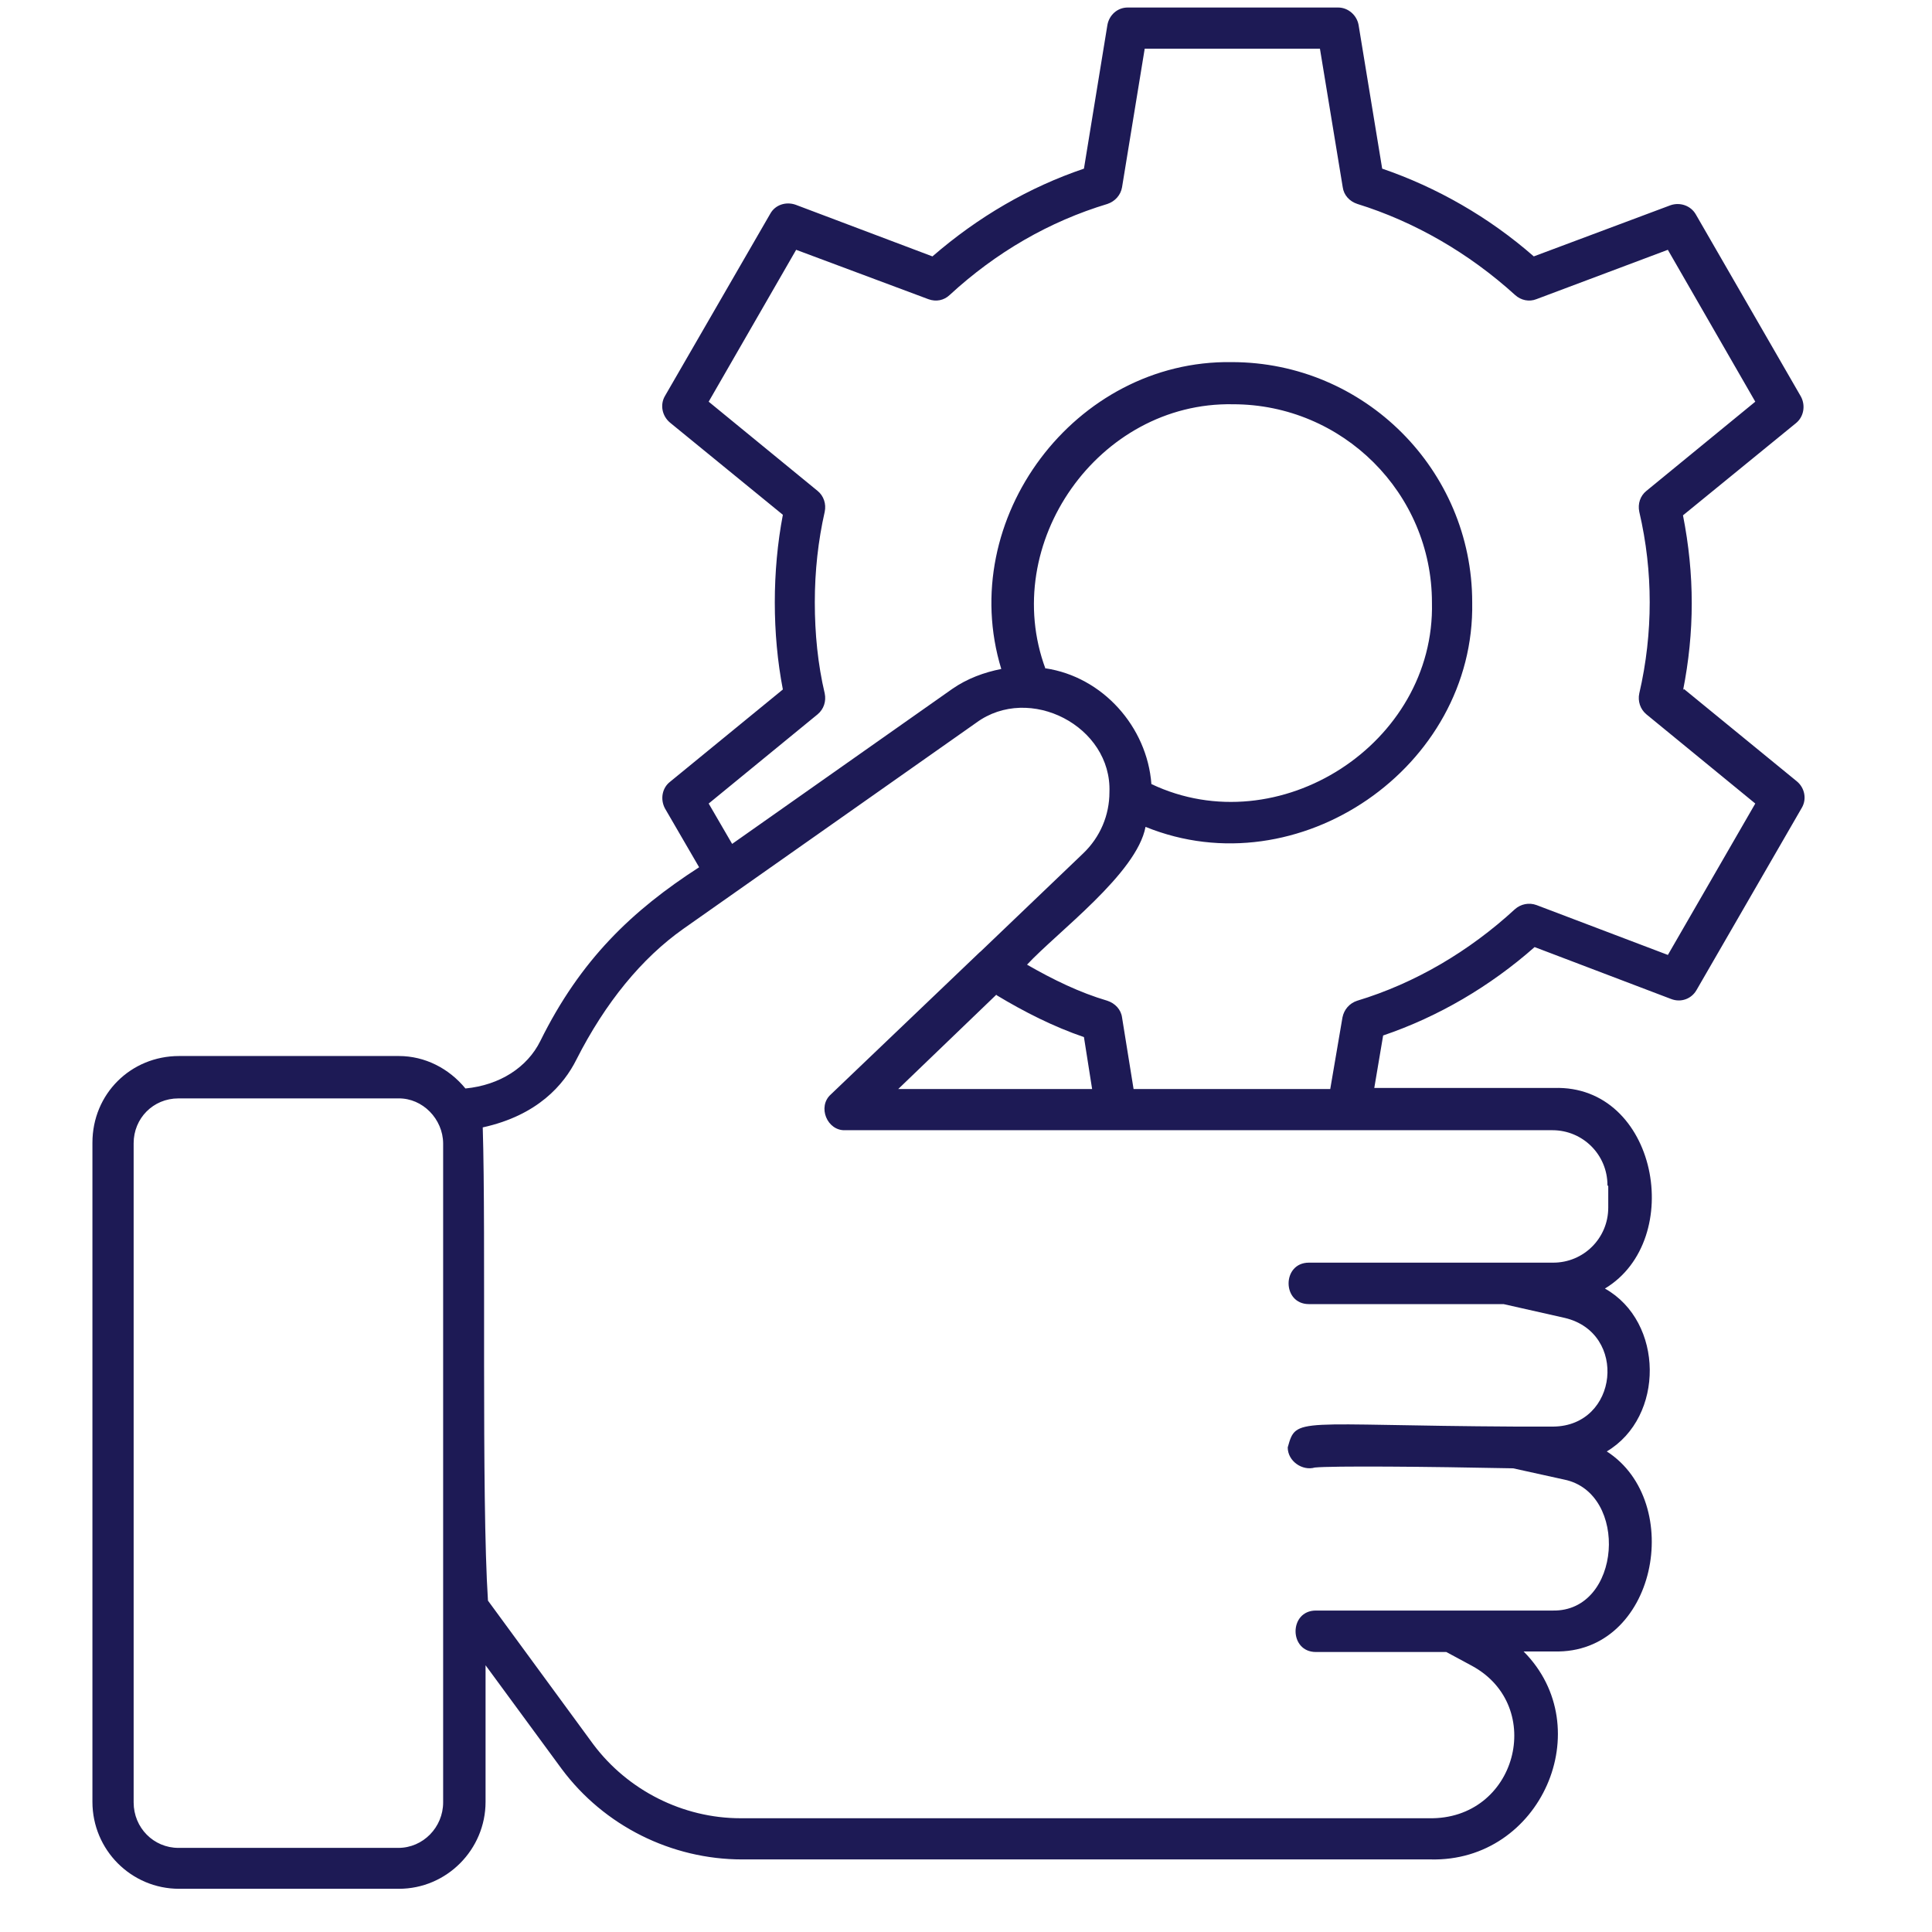 <svg xmlns="http://www.w3.org/2000/svg" xmlns:xlink="http://www.w3.org/1999/xlink" width="75" zoomAndPan="magnify" viewBox="0 0 56.25 56.25" height="75" preserveAspectRatio="xMidYMid meet" version="1.0"><path fill="#1d1a55" d="M 49 20.109 C 49.34 18.398 49.34 16.73 49 15.004 L 52.289 12.32 C 52.516 12.137 52.574 11.809 52.434 11.547 L 49.371 6.238 C 49.223 5.984 48.91 5.879 48.633 5.977 L 44.656 7.465 C 43.348 6.32 41.828 5.453 40.242 4.91 L 39.555 0.727 C 39.504 0.441 39.25 0.219 38.961 0.219 L 32.832 0.219 C 32.531 0.219 32.293 0.441 32.242 0.727 L 31.559 4.91 C 29.957 5.453 28.48 6.312 27.148 7.465 L 23.164 5.961 C 22.883 5.863 22.57 5.961 22.426 6.223 L 19.359 11.531 C 19.211 11.785 19.277 12.113 19.508 12.305 L 22.793 14.988 C 22.48 16.625 22.48 18.457 22.793 20.074 L 19.508 22.762 C 19.277 22.941 19.219 23.27 19.359 23.535 L 20.355 25.25 C 18.406 26.508 16.902 27.938 15.73 30.312 C 15.352 31.074 14.555 31.594 13.551 31.691 C 13.074 31.109 12.375 30.746 11.613 30.746 L 5.215 30.746 C 3.809 30.746 2.691 31.848 2.691 33.27 L 2.691 52.461 C 2.691 53.855 3.816 54.992 5.215 54.992 L 11.613 54.992 C 13.008 54.992 14.137 53.848 14.137 52.461 L 14.137 48.484 L 16.352 51.5 C 17.586 53.16 19.551 54.137 21.609 54.137 L 41.648 54.137 C 44.867 54.219 46.57 50.301 44.359 48.082 L 45.246 48.082 C 48.23 48.164 49.074 43.734 46.781 42.258 C 48.469 41.254 48.449 38.484 46.727 37.516 C 49.09 36.094 48.254 31.578 45.246 31.676 L 40.012 31.676 L 40.27 30.148 C 41.871 29.605 43.383 28.719 44.68 27.574 L 48.656 29.086 C 48.938 29.195 49.246 29.086 49.395 28.824 L 52.461 23.516 C 52.609 23.262 52.543 22.934 52.312 22.746 L 49.027 20.059 L 49.008 20.082 Z M 12.902 52.477 C 12.902 53.199 12.32 53.801 11.598 53.801 L 5.195 53.801 C 4.473 53.801 3.891 53.215 3.891 52.477 L 3.891 33.285 C 3.891 32.562 4.457 31.98 5.195 31.98 L 11.598 31.98 C 12.312 31.969 12.895 32.586 12.902 33.285 Z M 46.824 34.516 L 46.824 35.16 C 46.824 36.047 46.109 36.762 45.223 36.762 L 38.109 36.762 C 37.32 36.762 37.32 37.969 38.109 37.969 L 43.777 37.969 L 45.559 38.371 C 47.398 38.805 47.121 41.516 45.223 41.535 L 44.145 41.535 C 37.688 41.5 37.746 41.23 37.492 42.141 C 37.492 42.543 37.918 42.832 38.281 42.727 C 38.773 42.676 41.566 42.699 44.055 42.75 L 45.543 43.078 C 47.434 43.465 47.211 46.93 45.207 46.891 L 38.312 46.891 C 37.523 46.891 37.523 48.098 38.312 48.098 L 42.109 48.098 L 42.855 48.5 C 45.023 49.676 44.164 52.992 41.598 52.938 L 21.562 52.938 C 19.879 52.938 18.277 52.125 17.273 50.785 L 14.207 46.602 C 14.012 43.613 14.152 35.914 14.055 32.824 C 15.656 32.473 16.418 31.578 16.781 30.852 C 17.625 29.188 18.688 27.895 19.895 27.043 C 20.84 26.383 27.32 21.816 28.422 21.043 C 29.973 19.902 32.375 21.145 32.301 23.066 C 32.301 23.73 32.035 24.371 31.535 24.848 L 28.555 27.699 C 28.555 27.699 28.496 27.746 28.473 27.773 L 24.191 31.863 C 23.789 32.219 24.082 32.934 24.617 32.906 L 45.199 32.906 C 46.086 32.906 46.801 33.621 46.801 34.508 L 46.824 34.535 Z M 30.441 19.477 C 29.086 15.828 31.98 11.695 35.898 11.77 C 39.094 11.77 41.691 14.363 41.691 17.543 C 41.789 21.652 37.23 24.586 33.523 22.828 C 33.398 21.16 32.102 19.703 30.434 19.457 L 30.441 19.457 Z M 29.012 28.973 C 29.828 29.465 30.672 29.891 31.559 30.195 L 31.797 31.707 L 26.152 31.707 L 29.012 28.957 Z M 48.566 27.805 L 44.738 26.352 C 44.516 26.27 44.277 26.32 44.105 26.473 C 42.773 27.699 41.195 28.629 39.512 29.137 C 39.289 29.211 39.133 29.391 39.086 29.621 L 38.73 31.707 L 33.004 31.707 L 32.668 29.621 C 32.637 29.391 32.465 29.211 32.242 29.137 C 31.43 28.898 30.656 28.52 29.902 28.086 C 30.789 27.133 33.098 25.43 33.352 24.074 C 37.797 25.883 42.953 22.344 42.863 17.535 C 42.863 13.684 39.727 10.543 35.863 10.543 C 31.297 10.473 27.82 15.113 29.152 19.477 C 28.66 19.574 28.16 19.754 27.723 20.059 L 21.316 24.57 L 20.633 23.395 L 23.805 20.797 C 23.984 20.648 24.059 20.418 24.012 20.191 C 23.812 19.344 23.723 18.449 23.723 17.535 C 23.723 16.625 23.82 15.746 24.012 14.898 C 24.059 14.676 23.984 14.438 23.805 14.293 L 20.633 11.695 L 23.18 7.273 L 27.031 8.711 C 27.254 8.793 27.484 8.746 27.648 8.59 C 29.004 7.34 30.559 6.445 32.242 5.938 C 32.465 5.863 32.629 5.68 32.668 5.453 L 33.328 1.418 L 38.43 1.418 L 39.094 5.453 C 39.125 5.68 39.289 5.863 39.52 5.938 C 41.18 6.453 42.766 7.367 44.113 8.59 C 44.285 8.746 44.523 8.793 44.73 8.711 L 48.559 7.273 L 51.105 11.695 L 47.934 14.293 C 47.754 14.438 47.68 14.668 47.727 14.898 C 47.934 15.785 48.031 16.664 48.031 17.535 C 48.031 18.406 47.934 19.301 47.727 20.191 C 47.68 20.41 47.754 20.648 47.934 20.797 L 51.105 23.395 L 48.559 27.805 Z M 48.566 27.805 " fill-opacity="1" fill-rule="nonzero"/></svg>